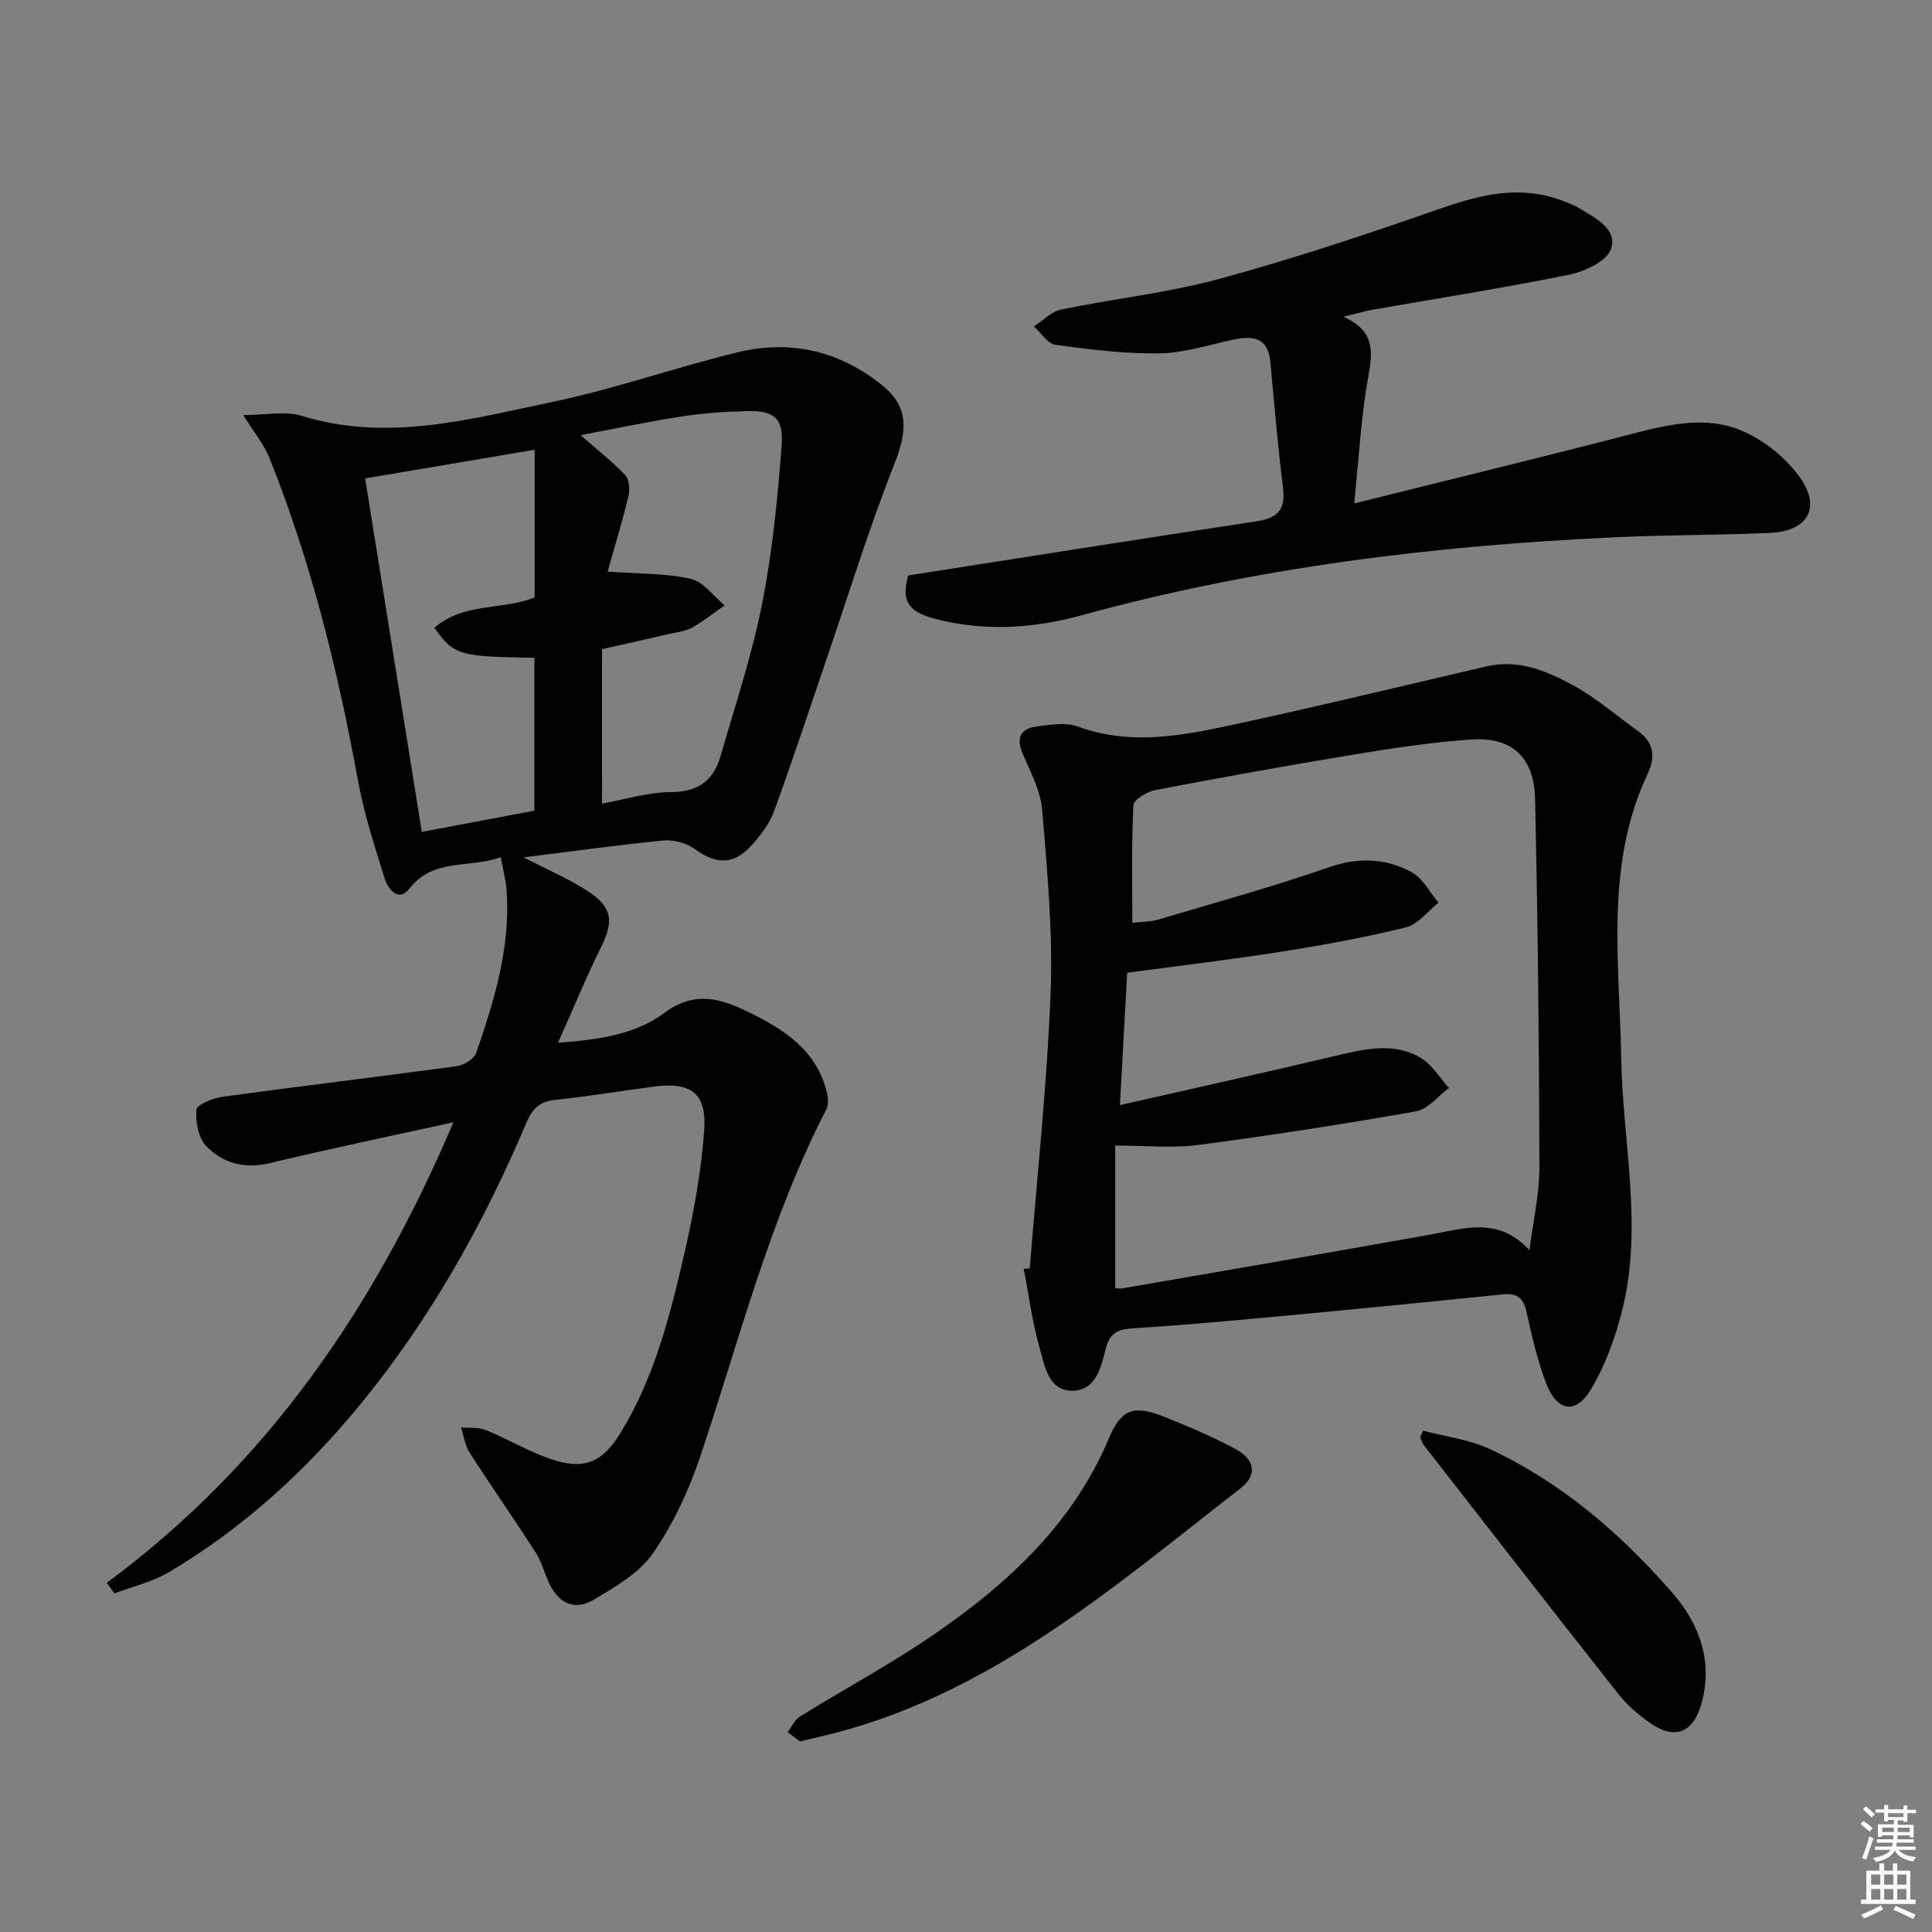 <svg enable-background="new 0 0 400 400" viewBox="0 0 400 400" xmlns="http://www.w3.org/2000/svg"><rect x="0" y="0" width="400" height="400" fill="#808080" stroke="none"/><g fill="#010100"><path d="m108.41 177.51c5.08 2.63 9.39 4.45 13.24 6.96 5.2 3.39 5.46 6.28 2.75 11.73-3.01 6.04-5.57 12.31-8.87 19.69 8.82-.63 16.17-1.84 21.95-6.14 6.46-4.79 11.87-2.98 17.87-.03 7.2 3.55 13.61 7.8 15.78 16.18.3 1.17.5 2.71 0 3.69-11.82 22.88-18.03 47.78-26.16 71.99-2.35 7-5.59 13.96-9.78 20.01-2.83 4.08-7.77 6.94-12.22 9.59-4.27 2.54-7.61.53-9.51-3.9-.85-1.98-1.44-4.14-2.59-5.93-4.48-6.93-9.21-13.7-13.67-20.65-.95-1.48-1.18-3.43-1.74-5.16 1.71.15 3.59-.09 5.11.53 4.44 1.81 8.62 4.31 13.13 5.9 7.03 2.48 10.89 1.02 14.76-5.28 7.06-11.5 10.31-24.45 13.28-37.39 1.89-8.21 3.4-16.6 4.04-24.99.62-8-2.62-10.37-10.56-9.32-6.73.89-13.43 2.01-20.18 2.71-3.24.33-4.78 1.75-6.04 4.72-8.87 20.92-19.86 40.6-34.32 58.25-11.29 13.78-24.26 25.64-39.57 34.76-3.46 2.06-7.59 3.01-11.41 4.47-.53-.73-1.07-1.46-1.6-2.19 33.05-24.42 55.33-56.74 71.78-95.36-13.48 2.97-25.75 5.51-37.92 8.44-5.23 1.26-9.77.1-13.23-3.46-1.65-1.7-2.3-5.08-2.06-7.56.11-1.1 3.48-2.43 5.5-2.71 16.12-2.2 32.27-4.12 48.39-6.32 1.49-.2 3.61-1.52 4.05-2.8 3.74-10.85 7.1-21.82 6.28-33.53-.15-2.1-.71-4.16-1.21-6.96-6.58 2.42-13.89.09-18.92 6.53-2.31 2.95-4.46-.01-5.1-2.05-2.14-6.79-4.33-13.62-5.6-20.61-4.15-22.75-9.7-45.09-18.31-66.59-1.07-2.68-3.02-5-5.39-8.8 4.8 0 8.72-.88 12.05.15 17.78 5.49 34.96.69 52.07-2.89 12.97-2.71 25.56-7.2 38.47-10.3 10.93-2.63 21.18-.09 29.87 7.02 5.48 4.49 4.97 9.54 2.33 16.21-5.23 13.23-9.42 26.87-14.03 40.35-3.59 10.5-7.04 21.05-10.85 31.47-.94 2.58-2.77 4.96-4.63 7.04-3.71 4.15-7.4 4.02-11.85.77-1.7-1.24-4.36-1.94-6.47-1.74-9.38.93-18.7 2.23-28.91 3.5zm16.22-11.13c4.9-.88 9.59-2.38 14.28-2.38 5.65-.01 8.82-2.45 10.27-7.45 3.04-10.49 6.5-20.92 8.62-31.61s3.18-21.63 4.02-32.52c.46-5.95-1.52-7.46-7.36-7.3-4.47.12-8.97.43-13.38 1.11-6.84 1.06-13.63 2.5-20.88 3.86 3.61 3.16 6.63 5.52 9.24 8.27.83.87 1.01 2.91.7 4.23-1.32 5.45-2.95 10.84-4.33 15.75 6.62.49 12.07.33 17.21 1.5 2.62.6 4.69 3.59 7.01 5.5-2.25 1.56-4.4 3.29-6.77 4.61-1.4.78-3.16.94-4.77 1.31-4.44 1.03-8.9 2.03-13.85 3.15-.01 10.82-.01 21.24-.01 31.97zm-13.99 1.46c0-10.84 0-21.25 0-31.65-15.63-.24-16.64-.53-20.7-6.2 5.95-5.3 14.15-3.6 20.75-6.31 0-10.25 0-20.18 0-30.56-11.79 1.99-23.26 3.93-35.09 5.93 3.97 24.76 7.81 48.74 11.73 73.19 8.14-1.53 15.72-2.97 23.31-4.4z"/><path d="m213.2 262.6c1.51-19.03 3.59-38.04 4.32-57.11.48-12.55-.7-25.21-1.74-37.76-.33-3.99-2.43-7.9-4.05-11.71-1.45-3.39-.34-5.21 3-5.62 2.77-.34 5.9-.91 8.36 0 10.21 3.77 20.37 2.17 30.4.03 18.15-3.87 36.18-8.26 54.25-12.46 6.62-1.54 12.5.93 17.97 3.92 4.77 2.6 8.95 6.27 13.41 9.45 3.25 2.32 3.68 5.33 2.06 8.76-8.98 19-5.86 39.12-5.53 58.98.29 17.22 4.48 34.46.34 51.64-1.41 5.85-3.53 11.78-6.59 16.92-3.14 5.27-7.04 4.6-9.26-1.19-1.84-4.77-2.98-9.84-4.1-14.85-.63-2.83-1.92-3.9-4.78-3.62-15.03 1.52-30.06 3.02-45.1 4.42-10.42.97-20.85 1.94-31.29 2.59-3.2.2-5.08.75-5.95 4.28-.92 3.76-2.05 8.62-6.86 8.67-4.97.04-5.75-5.08-6.78-8.72-1.54-5.39-2.26-11.01-3.33-16.52.43-.04.84-.07 1.25-.1zm21.24-71.54c2.19-.26 3.87-.22 5.41-.68 11.76-3.5 23.61-6.77 35.19-10.79 6.15-2.14 11.84-1.96 17.26 1.01 2.3 1.26 3.71 4.15 5.52 6.29-2.23 1.76-4.22 4.49-6.73 5.11-8.51 2.1-17.17 3.68-25.84 5.04-10.59 1.67-21.25 2.92-31.88 4.36-.48 8.83-.95 17.35-1.5 27.4 15.66-3.56 30.34-6.81 44.96-10.27 5.92-1.4 11.85-2.79 17.38.54 2.33 1.4 3.88 4.09 5.78 6.19-2.26 1.67-4.34 4.39-6.82 4.83-15 2.65-30.07 4.99-45.18 6.97-5.35.7-10.86.11-17.1.11v29.49c.35.03.86.19 1.34.11 21.24-3.68 42.48-7.32 63.7-11.13 7.14-1.28 14.29-3.85 20.73 3.21.78-6.19 2.08-11.72 2.06-17.25-.07-25.41-.33-50.82-.9-76.23-.2-8.7-4.89-12.86-13.34-12.26-7.93.56-15.83 1.74-23.68 3.03-13.9 2.29-27.77 4.79-41.61 7.43-1.72.33-4.47 2-4.53 3.16-.41 7.93-.22 15.9-.22 24.33z"/><path d="m188.03 119.14c24.54-3.83 48.3-7.61 72.08-11.2 4.19-.63 6.09-2.25 5.54-6.74-1.06-8.71-1.84-17.46-2.63-26.2-.47-5.2-3.64-5.55-7.75-4.67-5.03 1.07-10.08 2.75-15.15 2.83-7.19.11-14.42-.79-21.56-1.76-1.64-.22-3-2.49-4.5-3.82 1.87-1.2 3.6-3.07 5.63-3.49 10.88-2.25 22.02-3.44 32.71-6.34 15.19-4.12 30.17-9.12 45.04-14.3 8.02-2.8 15.84-5.03 24.26-2.5 1.89.57 3.8 1.29 5.49 2.3 3.26 1.96 7.78 4.28 6.32 8.36-.9 2.52-5.44 4.61-8.67 5.27-13.48 2.74-27.08 4.86-40.63 7.24-1.6.28-3.17.76-6.05 1.47 6.54 2.91 6.06 7.22 5.12 12.42-1.5 8.27-1.92 16.73-2.91 26.22 19.72-4.92 38.21-9.4 56.62-14.17 7.99-2.07 16.14-4.2 23.92-.76 4.47 1.97 8.84 5.51 11.69 9.47 4.55 6.34 1.7 11.21-6.16 11.56-10.63.47-21.29.41-31.92.9-37.42 1.71-74.46 6.22-110.68 16.18-10.11 2.78-20.29 3.34-30.46.66-5.63-1.51-6.74-4.01-5.35-8.93z"/><path d="m165.62 360.54c-.66-.49-1.61-1.2-2.55-1.9.84-1.1 1.45-2.56 2.55-3.25 9.18-5.69 18.73-10.81 27.62-16.91 15.39-10.56 28.9-22.95 36.38-40.77 2.56-6.1 5.26-6.86 11.52-4.34 5.05 2.03 10.11 4.15 14.88 6.77 3.49 1.92 4.57 5.08.84 7.98-26.86 20.87-52.68 43.51-87.17 51.46-1.15.26-2.28.53-4.07.96z"/><path d="m294.64 296.2c4.65 1.25 9.61 1.84 13.9 3.85 14.85 6.95 27.08 17.53 37.74 29.77 5.62 6.45 8.5 14.35 5.9 23.17-1.73 5.85-5.51 7.22-10.5 3.77-2.43-1.69-4.78-3.71-6.61-6.03-13.5-17.09-26.86-34.29-40.24-51.47-.37-.47-.53-1.11-.78-1.67.2-.46.39-.92.59-1.39z"/></g><path d="m385.2 377.6.6-.6c.6.4 1.3.9 1.9 1.5l-.6.7c-.8-.6-1.4-1.1-1.9-1.6zm.3 7.1c.6-1.4 1.1-2.9 1.5-4.5.3.1.6.3.9.4-.5 1.4-1 2.9-1.5 4.4zm.2-10.1.6-.6c.7.5 1.3 1.1 1.9 1.6l-.7.7c-.6-.6-1.2-1.2-1.8-1.7zm8.4-.8h.8v.9h1.8v.7h-1.8v1.8h-.8v-.3h-1.2v.9h3.3v2.6h-.8v-.4h-2.5c0 .3 0 .6-.1.8h3.4v.7h-3.5c0 .3-.1.6-.1.8h4v.7h-3.5c.7.9 1.9 1.3 3.6 1.5-.2.2-.4.5-.6.9-1.9-.3-3.2-1.1-3.8-2.3-.5 1.1-1.8 2-3.9 2.4-.2-.3-.4-.5-.6-.8 1.9-.4 3.1-.9 3.6-1.7h-3.2v-.7h3.5c.1-.2.1-.5.2-.8h-3.3v-.7h3.4c0-.2 0-.5 0-.8h-2.4v.3h-.8v-2.6h3.3v-.9h-1.2v.3h-.8v-1.8h-1.8v-.7h1.8v-.9h.8v.9h3.2zm-4.4 5.5h2.4c0-.3 0-.6 0-.9h-2.4zm1.2-3.1h3.2v-.8h-3.2zm4.4 2.2h-2.4v.9h2.5v-.9z" fill="#fcfbfa"/><path d="m389.2 385.8h.9v1.5h1.8v-1.5h.9v1.5h2.7v6h1.1v.9h-11.3v-.9h1.1v-6h2.7v-1.5zm.2 8.7.5.8c-1.2.6-2.5 1.3-4 1.9-.2-.3-.3-.6-.6-.8 1.6-.6 3-1.3 4.1-1.9zm-2-4.3h1.9v-2.1h-1.9zm0 3.1h1.9v-2.2h-1.9zm2.7-3.1h1.9v-2.1h-1.9zm0 3.1h1.9v-2.2h-1.9zm2.4 1.3c1.4.6 2.7 1.2 4.1 1.8l-.5.9c-1.5-.7-2.8-1.4-4.1-1.9zm2.2-6.5h-1.9v2.1h1.9zm-1.9 5.2h1.9v-2.2h-1.9z" fill="#fcfbfa"/></svg>